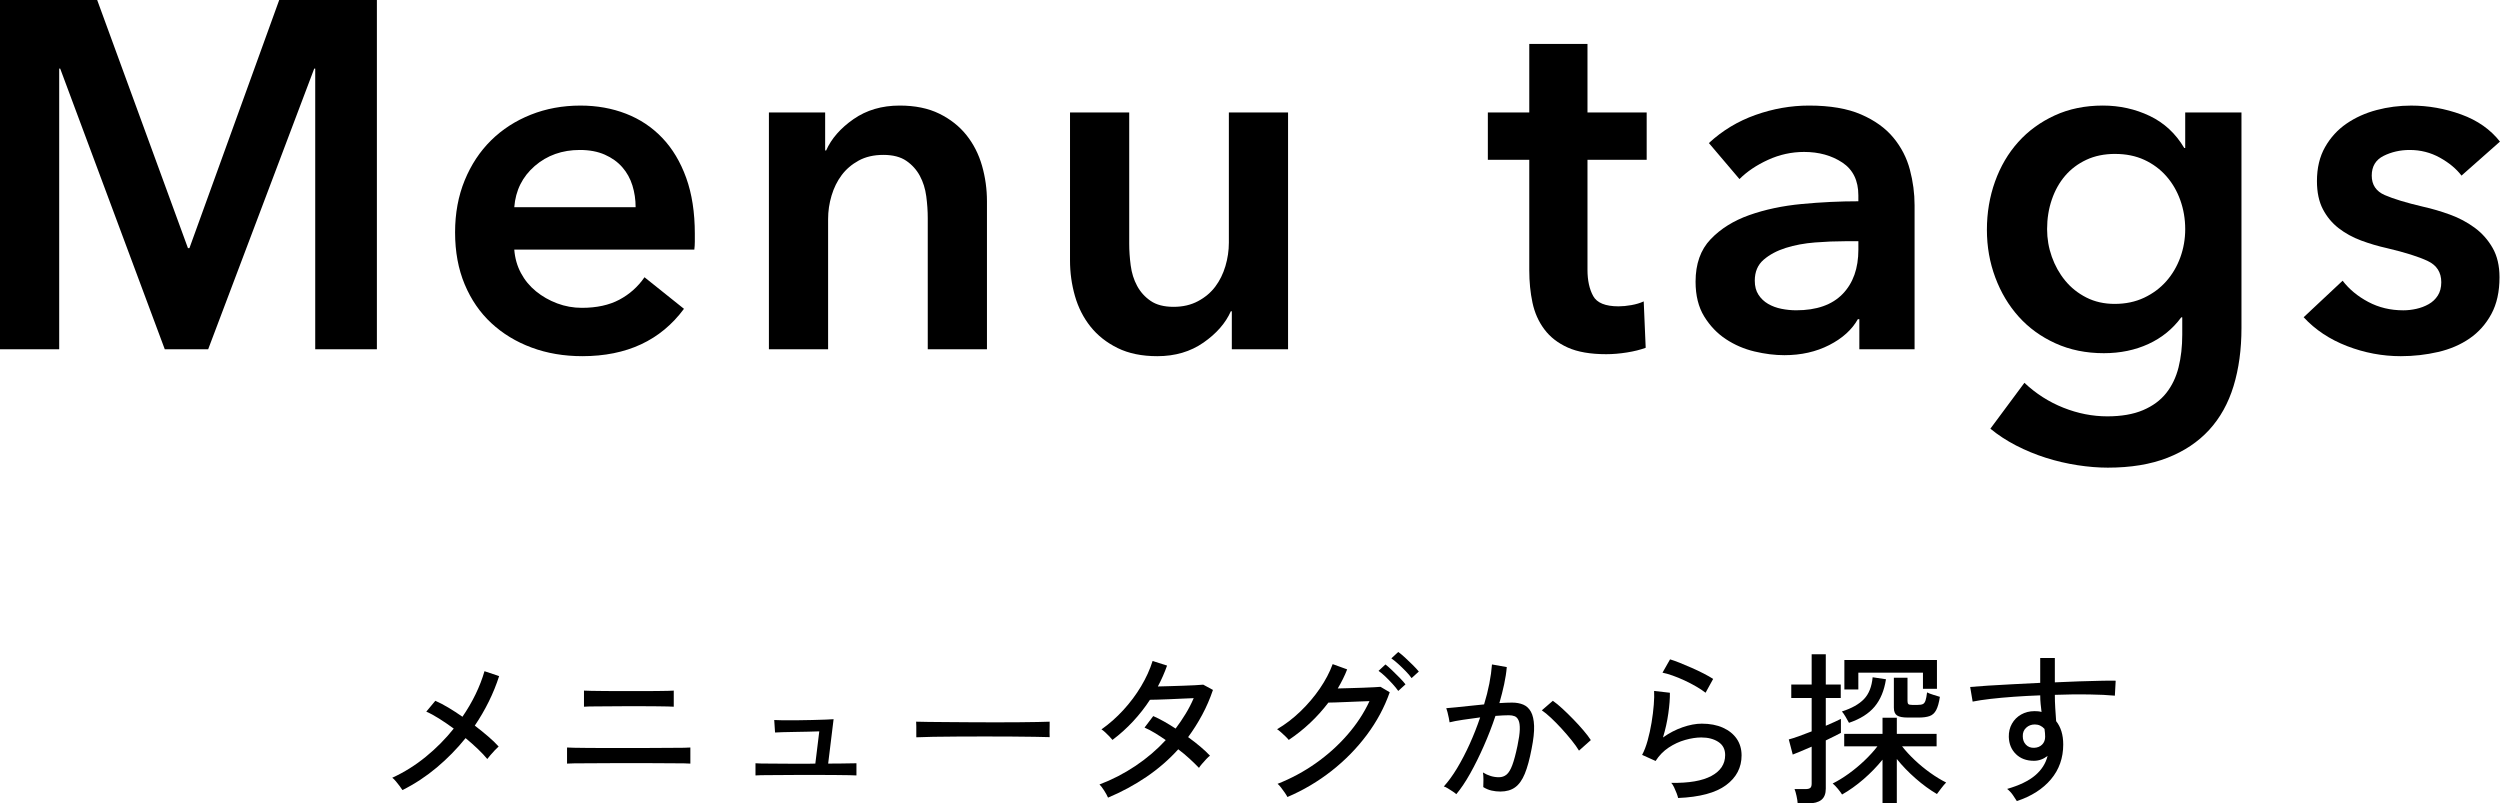 <?xml version="1.0" encoding="UTF-8"?>
<svg xmlns="http://www.w3.org/2000/svg" width="182.443" height="58.629" viewBox="0 0 182.443 58.629">
  <g id="_イヤー_1" data-name="レイヤー 1"/>
  <g id="_イヤー_2" data-name="レイヤー 2">
    <g id="tag_color">
      <g>
        <g>
          <path d="M29.369,57.658c-.048-.08-.116-.178-.204-.294-.088-.116-.18-.232-.276-.348-.096-.116-.184-.202-.264-.258,.872-.399,1.688-.91,2.448-1.53,.76-.62,1.44-1.306,2.04-2.058-.36-.264-.714-.506-1.062-.726-.348-.22-.662-.39-.942-.51l.66-.792c.295,.128,.614,.294,.954,.498,.34,.204,.682,.426,1.026,.666,.744-1.088,1.28-2.196,1.608-3.324l1.068,.359c-.2,.624-.45,1.24-.75,1.849-.3,.607-.642,1.196-1.026,1.764,.344,.264,.668,.526,.972,.786,.304,.26,.56,.506,.768,.738-.072,.064-.164,.154-.276,.27-.112,.116-.218,.234-.318,.354-.1,.12-.178,.216-.234,.288-.185-.224-.414-.468-.69-.732-.276-.264-.574-.528-.894-.792-.624,.776-1.324,1.49-2.1,2.142-.776,.652-1.612,1.202-2.508,1.65Z"/>
          <path d="M41.381,55.726v-1.176c.08,.008,.25,.015,.51,.019s.574,.008,.942,.012c.368,.004,.752,.006,1.152,.006h2.94c.344,0,.702-.002,1.074-.006,.372-.004,.726-.006,1.062-.006s.624-.002,.864-.006c.24-.004,.392-.01,.456-.019v1.176c-.064-.008-.212-.014-.444-.018s-.514-.006-.846-.006-.682-.002-1.05-.006c-.368-.004-.726-.006-1.074-.006h-1.758c-.352,0-.734,.002-1.146,.006s-.81,.006-1.194,.006-.712,.002-.984,.006-.44,.01-.504,.018Zm1.236-4.152v-1.176c.08,.008,.26,.014,.54,.018,.28,.004,.604,.008,.972,.012,.368,.004,.734,.006,1.098,.006h1.752c.316,0,.632-.002,.948-.006,.316-.004,.588-.008,.816-.012s.37-.01,.426-.018v1.176c-.072-.008-.218-.014-.438-.018-.22-.004-.482-.008-.786-.012-.304-.004-.616-.006-.936-.006h-1.512c-.272,0-.562,.002-.87,.006-.308,.004-.604,.006-.888,.006s-.528,.002-.732,.006c-.204,.004-.334,.01-.39,.018Z"/>
          <path d="M55.133,56.589v-.888c.064,.008,.202,.014,.414,.018,.212,.004,.464,.006,.756,.006s.598,.002,.918,.006c.32,.004,.628,.006,.924,.006h.756l.6-.012,.288-2.352c-.24,.008-.52,.016-.84,.024-.32,.008-.644,.014-.972,.018s-.618,.01-.87,.018c-.252,.008-.434,.016-.546,.024l-.06-.912c.112,.008,.316,.014,.612,.019,.296,.004,.634,.004,1.014,0,.38-.004,.758-.01,1.134-.019,.376-.008,.708-.018,.996-.03,.288-.012,.48-.022,.576-.03l-.396,3.24c.312,0,.616-.002,.912-.006,.296-.004,.548-.008,.756-.012s.34-.006,.396-.006v.888c-.072-.008-.246-.014-.522-.018s-.602-.008-.978-.012c-.376-.004-.752-.006-1.128-.006h-1.662c-.284,0-.592,.002-.924,.006-.332,.004-.65,.006-.954,.006s-.566,.002-.786,.006c-.22,.004-.358,.01-.414,.018Z"/>
          <path d="M66.869,53.806v-.804c0-.151-.004-.264-.012-.336,.2,.008,.5,.014,.9,.018,.4,.004,.866,.008,1.398,.012,.532,.004,1.096,.008,1.692,.012,.596,.004,1.192,.006,1.788,.006s1.158-.002,1.686-.006c.528-.004,.992-.01,1.392-.018,.4-.008,.696-.017,.888-.024v.264c0,.144-.002,.306-.006,.486-.004,.18-.002,.306,.006,.378-.248-.008-.616-.016-1.104-.024-.488-.008-1.046-.014-1.674-.018-.628-.004-1.282-.006-1.962-.006s-1.344,.002-1.992,.006c-.648,.004-1.234,.01-1.758,.018-.524,.008-.938,.02-1.242,.036Z"/>
          <path d="M80.861,58.209c-.064-.152-.162-.33-.294-.534-.132-.204-.242-.346-.33-.426,.928-.352,1.804-.804,2.628-1.356,.824-.552,1.56-1.18,2.208-1.884-.264-.184-.528-.355-.792-.516-.264-.16-.516-.292-.756-.396l.636-.84c.256,.112,.522,.246,.798,.402s.554,.326,.834,.51c.264-.352,.508-.712,.732-1.08,.224-.368,.42-.748,.588-1.14-.256,.008-.54,.02-.852,.036-.312,.016-.622,.03-.93,.042-.308,.012-.588,.022-.84,.03-.252,.008-.442,.012-.57,.012-.36,.552-.77,1.076-1.23,1.572-.46,.496-.962,.948-1.506,1.356-.056-.072-.134-.16-.234-.264-.1-.104-.202-.204-.306-.3s-.192-.164-.264-.204c.568-.4,1.1-.87,1.596-1.41,.496-.54,.928-1.118,1.296-1.734,.368-.616,.648-1.231,.84-1.848l1.056,.336c-.184,.52-.408,1.028-.672,1.524,.264-.008,.556-.016,.876-.024,.32-.008,.638-.018,.954-.03,.316-.012,.604-.024,.864-.036,.26-.012,.466-.025,.618-.042l.708,.384c-.216,.64-.479,1.246-.786,1.818-.308,.572-.65,1.114-1.026,1.626,.32,.232,.618,.464,.894,.696,.276,.232,.51,.452,.702,.66-.072,.048-.162,.13-.27,.246-.108,.116-.212,.232-.312,.348s-.174,.214-.222,.294c-.2-.208-.428-.43-.684-.666-.256-.236-.532-.466-.828-.69-.68,.752-1.452,1.422-2.316,2.01-.864,.588-1.8,1.094-2.808,1.518Z"/>
          <path d="M93.953,58.162c-.04-.08-.104-.184-.191-.312-.089-.128-.181-.254-.276-.378s-.18-.214-.252-.27c.992-.392,1.92-.892,2.784-1.5,.863-.608,1.634-1.3,2.31-2.076,.676-.775,1.214-1.596,1.614-2.46-.248,.008-.522,.018-.822,.03-.3,.012-.596,.024-.888,.036-.292,.012-.552,.021-.78,.03-.228,.008-.397,.012-.51,.012-.816,1.072-1.78,1.979-2.893,2.724-.048-.064-.126-.148-.233-.252-.108-.104-.218-.206-.33-.306-.112-.101-.208-.174-.288-.223,.6-.352,1.168-.786,1.704-1.302,.536-.516,1.008-1.072,1.416-1.668,.408-.596,.72-1.189,.936-1.782l1.057,.384c-.089,.232-.19,.464-.307,.696-.115,.232-.241,.464-.378,.696,.265-.008,.559-.016,.882-.024,.324-.008,.643-.018,.954-.029,.312-.013,.586-.024,.822-.036,.236-.012,.39-.022,.462-.03l.672,.396c-.384,1.096-.939,2.132-1.668,3.108-.728,.977-1.586,1.853-2.573,2.628-.988,.776-2.062,1.412-3.223,1.908Zm8.088-7.74c-.112-.16-.252-.332-.42-.516s-.342-.362-.521-.534c-.181-.172-.347-.31-.498-.414l.504-.468c.128,.096,.288,.236,.479,.42,.192,.184,.38,.37,.564,.558,.184,.188,.324,.347,.42,.475l-.528,.479Zm.973-.936c-.112-.16-.257-.33-.433-.51s-.355-.354-.54-.522c-.184-.168-.352-.304-.504-.408l.504-.468c.136,.096,.3,.232,.492,.408s.382,.358,.57,.546c.188,.188,.334,.346,.438,.474l-.527,.48Z"/>
          <path d="M106.277,57.958c-.048-.048-.132-.112-.252-.192s-.242-.158-.365-.234c-.125-.076-.223-.122-.295-.138,.328-.36,.652-.806,.973-1.338,.319-.532,.624-1.116,.912-1.752s.544-1.286,.768-1.95c-.432,.056-.85,.114-1.254,.174-.404,.06-.73,.122-.978,.186-.009-.072-.026-.178-.055-.318-.028-.14-.06-.28-.096-.42s-.066-.238-.09-.294c.191-.016,.436-.038,.731-.066s.62-.062,.973-.102c.352-.04,.703-.076,1.056-.108,.16-.52,.288-1.028,.384-1.524,.097-.496,.16-.96,.192-1.392l1.08,.192c-.032,.392-.097,.81-.192,1.254s-.212,.902-.348,1.374c.376-.024,.684-.036,.924-.036,.312,0,.586,.05,.822,.149,.235,.101,.422,.274,.558,.522s.212,.59,.229,1.026c.016,.436-.045,.994-.181,1.674-.144,.76-.31,1.368-.498,1.824-.188,.456-.424,.786-.708,.99s-.642,.306-1.073,.306c-.225,0-.44-.024-.648-.072-.208-.048-.408-.132-.6-.252,.008-.145,.012-.324,.012-.54s-.012-.392-.036-.528c.376,.232,.764,.348,1.164,.348,.216,0,.402-.064,.558-.192,.156-.128,.296-.358,.42-.69,.124-.332,.25-.802,.378-1.41,.104-.496,.16-.892,.169-1.188,.008-.296-.022-.52-.091-.672-.067-.152-.162-.252-.281-.3-.12-.048-.261-.072-.42-.072-.129,0-.276,.004-.444,.012-.168,.008-.348,.021-.54,.036-.248,.744-.532,1.478-.853,2.202-.319,.724-.649,1.39-.989,1.998-.341,.608-.679,1.112-1.015,1.512Zm8.952-3.18c-.128-.216-.306-.466-.534-.75-.228-.284-.474-.57-.737-.858-.265-.288-.522-.55-.774-.786-.252-.235-.474-.418-.666-.546l.804-.696c.208,.144,.442,.336,.702,.576,.26,.24,.524,.498,.792,.774,.269,.276,.517,.548,.744,.816,.229,.268,.406,.502,.534,.702l-.864,.769Z"/>
          <path d="M122.464,58.234c-.016-.08-.052-.194-.107-.342-.057-.148-.118-.294-.187-.438-.067-.144-.138-.252-.21-.324,1.288,.024,2.266-.144,2.935-.504,.667-.36,1.002-.868,1.002-1.524,0-.424-.166-.744-.498-.96s-.746-.324-1.242-.324c-.36,0-.752,.06-1.176,.18-.425,.12-.826,.306-1.206,.558s-.698,.578-.954,.978l-.984-.444c.152-.28,.286-.628,.402-1.044,.115-.416,.212-.854,.288-1.313s.13-.895,.162-1.302c.031-.408,.04-.744,.023-1.008l1.152,.132c.008,.408-.03,.91-.114,1.506-.084,.596-.214,1.182-.39,1.758,.447-.32,.924-.568,1.428-.744s.972-.264,1.404-.264c.592,0,1.105,.098,1.542,.294,.436,.196,.771,.466,1.008,.81,.235,.344,.354,.748,.354,1.212,0,.888-.378,1.612-1.134,2.172-.756,.56-1.922,.872-3.498,.937Zm2.004-7.68c-.184-.144-.41-.294-.678-.45s-.552-.304-.852-.444c-.301-.14-.593-.26-.876-.36-.284-.1-.53-.17-.738-.21l.552-.972c.192,.056,.428,.14,.708,.252s.574,.236,.882,.372c.309,.136,.599,.274,.87,.414,.272,.14,.5,.27,.685,.39l-.553,1.008Z"/>
          <path d="M131.189,58.629c-.008-.144-.036-.326-.084-.546s-.096-.386-.144-.498h.804c.16,0,.273-.028,.342-.084,.068-.056,.103-.16,.103-.312v-2.7c-.297,.128-.572,.246-.828,.354-.257,.108-.44,.183-.553,.223l-.288-1.104c.185-.048,.429-.126,.732-.234s.616-.226,.937-.354v-2.436h-1.488v-.984h1.488v-2.208h1.031v2.208h1.092v.984h-1.092v2.027c.24-.104,.458-.199,.654-.288s.346-.16,.45-.216v1.021c-.256,.136-.624,.32-1.104,.552v3.516c0,.376-.107,.65-.323,.822-.217,.172-.536,.258-.961,.258h-.768Zm6.192,0v-3.191c-.408,.504-.868,.978-1.38,1.422-.513,.444-1.036,.818-1.572,1.122-.057-.096-.156-.232-.3-.408-.145-.176-.272-.308-.385-.396,.385-.192,.778-.434,1.183-.726,.403-.292,.788-.612,1.151-.96,.364-.348,.674-.69,.931-1.026h-2.424v-.912h2.796v-1.176h1.044v1.176h2.903v.912h-2.52c.264,.336,.572,.67,.924,1.002,.352,.333,.727,.641,1.122,.924,.396,.284,.786,.522,1.17,.714-.104,.104-.226,.248-.366,.432-.14,.184-.242,.32-.306,.408-.521-.304-1.038-.682-1.554-1.134-.517-.452-.975-.926-1.374-1.422v3.24h-1.044Zm-2.448-5.88c-.057-.112-.138-.258-.246-.438s-.198-.31-.27-.39c.72-.231,1.258-.534,1.613-.906,.356-.372,.566-.902,.63-1.59l.973,.145c-.128,.824-.404,1.49-.828,1.998-.424,.508-1.048,.902-1.872,1.182Zm-.336-2.436v-2.148h6.756v2.1h-1.021v-1.176h-4.716v1.225h-1.02Zm4.632,2.052c-.376,0-.64-.052-.792-.156-.152-.104-.228-.292-.228-.564v-2.184h.995v1.692c0,.112,.021,.188,.061,.228,.04,.04,.132,.061,.275,.061h.408c.168,0,.294-.021,.378-.061,.084-.04,.148-.126,.192-.258s.082-.33,.114-.594c.104,.056,.254,.114,.449,.174,.196,.06,.358,.11,.486,.15-.064,.424-.154,.746-.27,.966-.116,.22-.276,.366-.48,.438-.204,.072-.47,.108-.798,.108h-.792Z"/>
          <path d="M147.184,58.461c-.071-.12-.168-.266-.288-.438-.119-.172-.26-.322-.42-.45,.889-.256,1.568-.584,2.04-.984,.473-.399,.776-.876,.912-1.428-.304,.24-.636,.36-.996,.36-.544,0-.981-.162-1.313-.486s-.506-.742-.522-1.254c-.008-.36,.068-.682,.229-.966,.159-.284,.384-.508,.672-.672,.288-.164,.616-.246,.983-.246,.088,0,.175,.004,.259,.012s.166,.024,.246,.048c-.024-.184-.047-.378-.066-.582-.021-.204-.03-.414-.03-.63-.656,.024-1.294,.058-1.914,.102s-1.189,.096-1.71,.156c-.52,.061-.956,.126-1.308,.198l-.18-1.068c.319-.031,.745-.063,1.277-.096,.532-.032,1.13-.066,1.794-.102,.664-.036,1.345-.07,2.04-.102v-1.812h1.068v1.775c.607-.031,1.194-.056,1.758-.072,.564-.016,1.078-.03,1.542-.042s.844-.014,1.14-.006l-.06,1.092c-.488-.048-1.122-.078-1.902-.09-.779-.012-1.605-.002-2.478,.03,0,.312,.01,.634,.03,.966,.02,.332,.042,.65,.065,.954,.344,.432,.517,1,.517,1.704,0,.984-.299,1.83-.895,2.538s-1.426,1.238-2.49,1.59Zm1.261-3.888c.239-.008,.434-.086,.582-.234,.147-.147,.222-.338,.222-.57,0-.088-.004-.18-.012-.276-.009-.096-.021-.196-.036-.3-.192-.216-.429-.324-.708-.324-.248,0-.458,.08-.63,.24-.173,.16-.255,.368-.246,.624,0,.248,.075,.452,.228,.612,.152,.16,.353,.236,.601,.228Z"/>
        </g>
        <g>
          <path d="M0,0H7.092l6.624,18.108h.108L20.376,0h7.128V25.488h-4.5V5.004h-.072l-7.74,20.483h-3.168L4.392,5.004h-.072V25.488H0V0Z"/>
          <path d="M50.706,17.064v.576c0,.192-.013,.384-.036,.576h-13.14c.048,.624,.21,1.194,.486,1.71,.275,.516,.642,.96,1.098,1.332s.972,.666,1.548,.882c.576,.216,1.175,.324,1.8,.324,1.08,0,1.992-.198,2.736-.594,.744-.396,1.356-.942,1.836-1.638l2.88,2.304c-1.705,2.304-4.176,3.456-7.416,3.456-1.344,0-2.58-.21-3.708-.63-1.128-.419-2.106-1.014-2.934-1.782s-1.476-1.71-1.944-2.826c-.468-1.116-.702-2.382-.702-3.798,0-1.392,.234-2.658,.702-3.798,.468-1.14,1.11-2.111,1.926-2.916,.816-.804,1.782-1.427,2.898-1.872,1.116-.444,2.322-.666,3.618-.666,1.2,0,2.31,.198,3.33,.594,1.02,.396,1.902,.984,2.646,1.764,.744,.78,1.326,1.752,1.746,2.916,.419,1.164,.63,2.526,.63,4.086Zm-4.32-1.944c0-.552-.078-1.08-.234-1.584-.156-.504-.402-.948-.738-1.332-.336-.384-.762-.69-1.278-.918s-1.122-.342-1.818-.342c-1.296,0-2.394,.391-3.294,1.17-.9,.78-1.398,1.782-1.494,3.006h8.856Z"/>
          <path d="M56.113,8.208h4.104v2.772h.072c.384-.864,1.049-1.625,1.998-2.286,.948-.66,2.07-.99,3.366-.99,1.128,0,2.094,.198,2.898,.594,.804,.396,1.464,.918,1.98,1.565,.516,.648,.894,1.393,1.134,2.232,.24,.84,.36,1.704,.36,2.592v10.8h-4.32V15.912c0-.504-.036-1.032-.108-1.584-.072-.552-.229-1.05-.468-1.494-.24-.444-.57-.81-.99-1.098-.42-.288-.979-.432-1.674-.432s-1.296,.138-1.8,.414-.918,.63-1.242,1.062c-.324,.433-.57,.931-.738,1.494-.168,.564-.252,1.134-.252,1.71v9.504h-4.32V8.208Z"/>
          <path d="M93.999,25.488h-4.104v-2.771h-.072c-.384,.864-1.05,1.626-1.998,2.286-.948,.66-2.07,.99-3.366,.99-1.128,0-2.094-.198-2.898-.594-.804-.396-1.464-.918-1.98-1.566s-.894-1.392-1.134-2.232c-.24-.84-.36-1.704-.36-2.592V8.208h4.32v9.576c0,.504,.036,1.032,.108,1.584,.072,.553,.228,1.051,.468,1.494,.239,.444,.569,.811,.99,1.098,.419,.288,.978,.432,1.674,.432,.672,0,1.266-.138,1.782-.414,.516-.275,.936-.63,1.26-1.062,.324-.432,.57-.93,.738-1.494,.167-.564,.252-1.134,.252-1.71V8.208h4.32V25.488Z"/>
          <path d="M108.579,11.664v-3.456h3.023V3.204h4.248v5.004h4.32v3.456h-4.32v8.028c0,.769,.138,1.404,.414,1.908,.275,.504,.894,.756,1.854,.756,.287,0,.6-.03,.936-.09,.336-.06,.636-.149,.9-.27l.144,3.384c-.384,.144-.84,.257-1.368,.342-.528,.084-1.032,.126-1.512,.126-1.152,0-2.088-.162-2.808-.486-.721-.324-1.291-.768-1.71-1.332-.421-.563-.709-1.211-.864-1.944-.156-.732-.234-1.518-.234-2.358V11.664h-3.023Z"/>
          <path d="M135.69,23.292h-.108c-.432,.768-1.128,1.398-2.088,1.89-.96,.491-2.052,.738-3.276,.738-.696,0-1.422-.09-2.178-.27-.756-.18-1.452-.479-2.088-.9-.636-.419-1.164-.972-1.584-1.656-.42-.684-.63-1.53-.63-2.538,0-1.296,.365-2.328,1.098-3.096,.732-.768,1.674-1.355,2.826-1.764,1.152-.407,2.43-.678,3.834-.81s2.777-.198,4.122-.198v-.432c0-1.08-.391-1.878-1.17-2.395-.78-.516-1.71-.773-2.79-.773-.912,0-1.788,.192-2.628,.576-.841,.384-1.536,.852-2.088,1.404l-2.232-2.628c.984-.912,2.118-1.596,3.402-2.052,1.283-.456,2.586-.684,3.906-.684,1.535,0,2.802,.216,3.798,.648,.995,.432,1.781,.996,2.357,1.692,.576,.697,.978,1.476,1.206,2.34,.229,.864,.342,1.728,.342,2.592v10.512h-4.031v-2.196Zm-.072-5.688h-.972c-.696,0-1.429,.03-2.196,.09-.769,.061-1.477,.192-2.124,.396-.648,.204-1.188,.492-1.62,.864-.432,.373-.647,.882-.647,1.53,0,.408,.09,.75,.27,1.026s.414,.498,.702,.666,.612,.288,.972,.36c.36,.072,.72,.108,1.08,.108,1.488,0,2.615-.396,3.384-1.188s1.152-1.872,1.152-3.24v-.612Z"/>
          <path d="M163.576,8.208v15.732c0,1.56-.192,2.97-.576,4.23-.384,1.26-.979,2.328-1.782,3.204-.804,.875-1.817,1.554-3.042,2.034-1.224,.48-2.676,.72-4.355,.72-.696,0-1.435-.06-2.214-.18-.78-.12-1.549-.3-2.305-.54-.756-.24-1.481-.54-2.178-.899-.696-.36-1.32-.769-1.872-1.225l2.484-3.348c.84,.792,1.787,1.397,2.844,1.818,1.056,.419,2.124,.63,3.204,.63,1.031,0,1.901-.151,2.609-.452s1.272-.716,1.692-1.246c.42-.53,.72-1.157,.9-1.879,.18-.723,.27-1.518,.27-2.385v-1.265h-.072c-.624,.849-1.422,1.497-2.394,1.945s-2.059,.673-3.258,.673c-1.296,0-2.473-.24-3.528-.72-1.057-.48-1.95-1.128-2.682-1.944-.732-.815-1.303-1.77-1.71-2.862-.408-1.092-.612-2.25-.612-3.474,0-1.248,.198-2.424,.594-3.528,.396-1.104,.96-2.064,1.692-2.88,.731-.815,1.62-1.463,2.664-1.943s2.214-.72,3.51-.72c1.224,0,2.363,.252,3.42,.756,1.056,.504,1.896,1.284,2.521,2.34h.071v-2.592h4.104Zm-9.216,3.024c-.792,0-1.494,.144-2.106,.431-.612,.287-1.128,.676-1.548,1.166-.42,.491-.744,1.071-.972,1.741-.229,.67-.343,1.388-.343,2.153,0,.694,.114,1.363,.343,2.009,.228,.646,.552,1.227,.972,1.741s.936,.927,1.548,1.238c.612,.312,1.302,.467,2.07,.467,.792,0,1.506-.149,2.142-.448,.636-.3,1.176-.7,1.62-1.202,.444-.502,.786-1.083,1.026-1.74,.239-.658,.359-1.346,.359-2.063,0-.741-.12-1.447-.359-2.117-.24-.67-.582-1.256-1.026-1.758-.444-.502-.979-.897-1.602-1.185-.625-.287-1.332-.431-2.124-.431Z"/>
          <path d="M179.634,12.816c-.384-.504-.912-.941-1.584-1.314-.672-.372-1.403-.558-2.195-.558-.696,0-1.332,.145-1.908,.432-.576,.288-.864,.769-.864,1.44s.318,1.146,.954,1.422c.636,.276,1.566,.559,2.79,.846,.648,.144,1.302,.336,1.962,.576s1.26,.558,1.8,.954c.54,.396,.978,.889,1.314,1.477,.336,.588,.504,1.302,.504,2.142,0,1.057-.198,1.95-.594,2.682-.396,.732-.925,1.327-1.584,1.782-.661,.457-1.429,.787-2.305,.99s-1.781,.306-2.718,.306c-1.344,0-2.652-.246-3.924-.737-1.272-.492-2.328-1.194-3.168-2.106l2.844-2.664c.48,.625,1.104,1.141,1.872,1.548,.768,.409,1.62,.612,2.556,.612,.312,0,.631-.036,.954-.108,.324-.072,.624-.186,.9-.342,.275-.155,.498-.365,.666-.63,.168-.264,.252-.588,.252-.972,0-.72-.33-1.236-.99-1.548-.66-.312-1.65-.624-2.97-.936-.648-.144-1.278-.33-1.89-.558-.612-.228-1.158-.528-1.639-.9-.48-.372-.863-.833-1.151-1.386-.288-.552-.433-1.236-.433-2.052,0-.96,.198-1.788,.595-2.484,.396-.696,.918-1.266,1.565-1.71,.648-.444,1.38-.774,2.196-.99,.815-.216,1.656-.324,2.52-.324,1.248,0,2.466,.216,3.654,.648,1.188,.432,2.13,1.092,2.826,1.98l-2.809,2.484Z"/>
        </g>
      </g>
    </g>
  </g>
</svg>